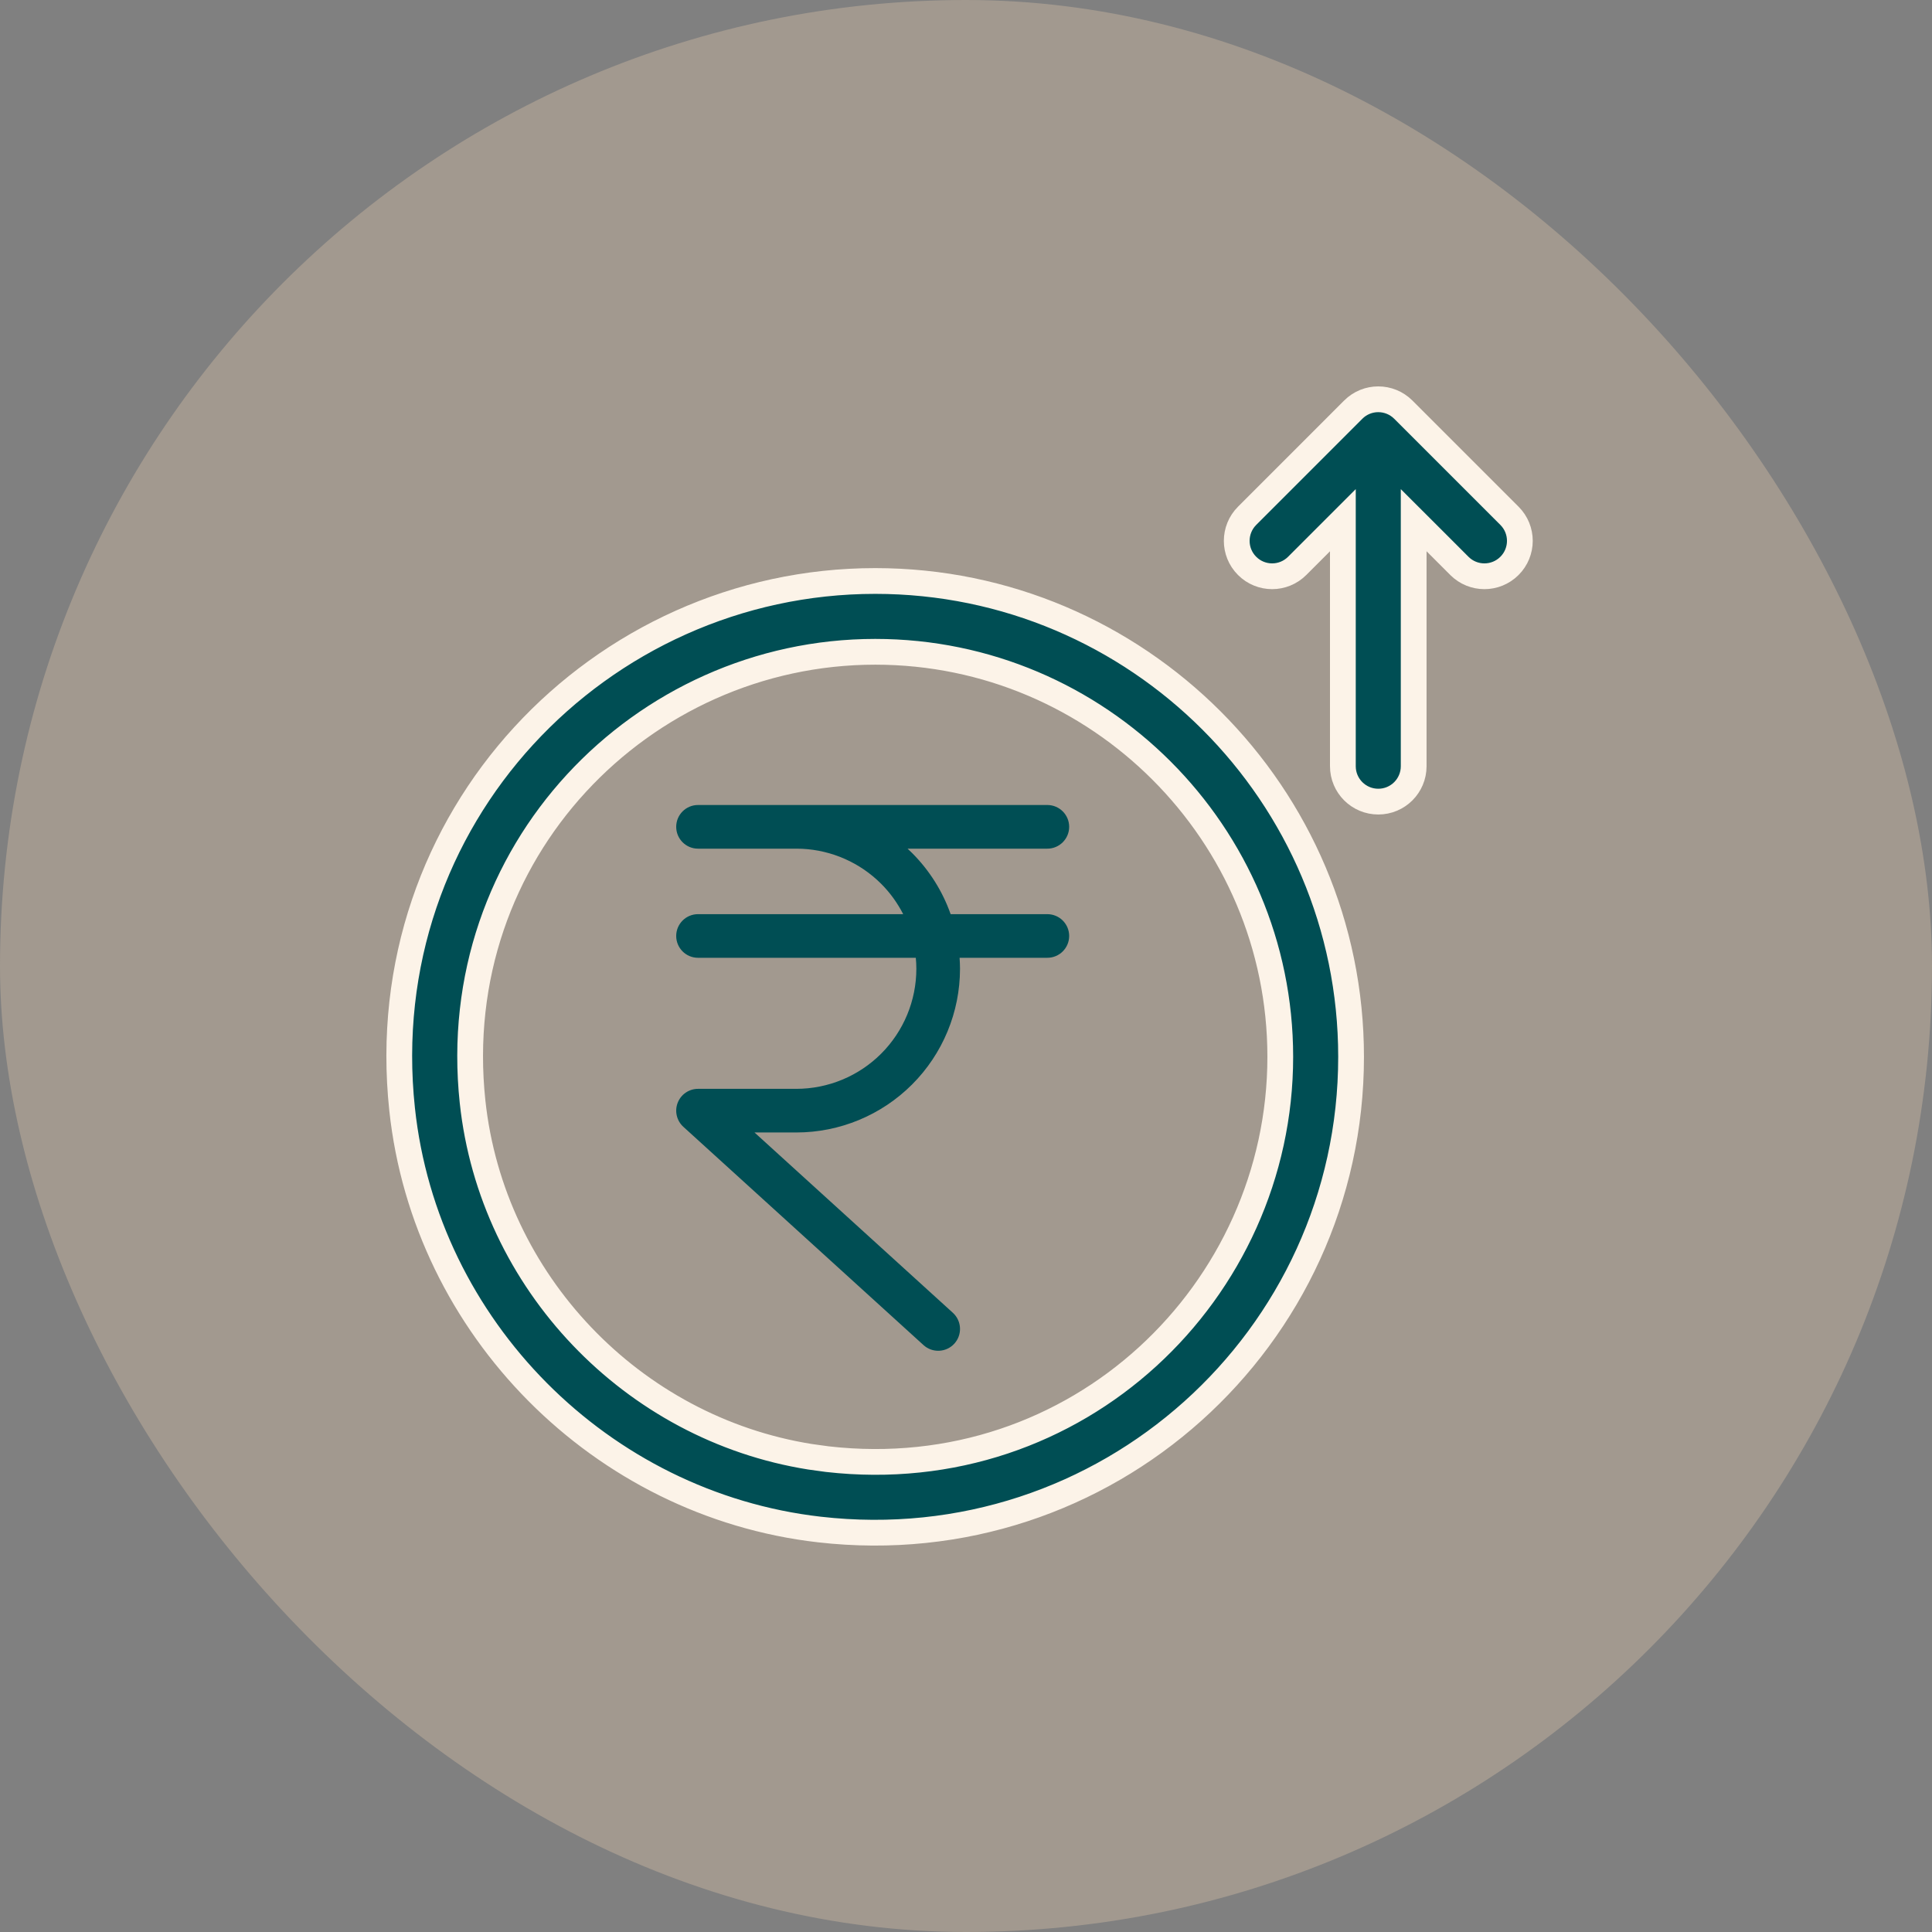 <svg xmlns="http://www.w3.org/2000/svg" fill="none" viewBox="0 0 60 60" height="60" width="60">
<rect x="0" y="0" width="60" height="60" fill="#808080" stroke="none"/>
<rect fill-opacity="0.3" fill="#F2D4B2" rx="30" height="60" width="60"></rect>
<path stroke-width="0.8" stroke="#FCF3E8" fill="#004E54" d="M27.181 18.043C35.329 18.043 41.959 24.673 41.959 32.821C41.959 41.576 34.349 48.518 25.444 47.5C18.664 46.724 13.213 41.235 12.488 34.45C11.52 25.396 18.632 18.043 27.181 18.043ZM27.181 20.242C19.939 20.242 13.848 26.465 14.676 34.216C15.274 39.809 19.64 44.363 25.157 45.241L25.694 45.315C33.465 46.202 39.76 40.105 39.76 32.821C39.76 25.885 34.117 20.242 27.181 20.242Z"></path>
<path stroke-width="0.8" stroke="#FCF3E8" fill="#004E54" d="M42.025 12.723C42.455 12.292 43.152 12.293 43.582 12.723L46.878 16.019C47.308 16.448 47.308 17.145 46.878 17.574C46.448 18.004 45.752 18.004 45.322 17.574L44.587 16.838L43.903 16.155V23.796C43.903 24.403 43.411 24.895 42.804 24.895C42.196 24.895 41.704 24.403 41.704 23.796V16.155L40.285 17.574C39.855 18.004 39.16 18.004 38.73 17.574H38.73C38.3 17.145 38.301 16.448 38.73 16.019L42.025 12.723Z"></path>
<path fill="#004E54" d="M32.525 25C32.9 25 33.204 25.303 33.204 25.678C33.204 26.052 32.9 26.356 32.525 26.356H28.185C28.232 26.4 28.279 26.444 28.324 26.489C28.866 27.031 29.273 27.681 29.523 28.39H32.525C32.9 28.39 33.204 28.693 33.204 29.067C33.204 29.442 32.9 29.745 32.525 29.745H29.801C29.808 29.858 29.814 29.971 29.814 30.085C29.814 31.434 29.278 32.727 28.324 33.681C27.371 34.634 26.077 35.17 24.729 35.17H23.432L29.592 40.77C29.869 41.022 29.89 41.451 29.638 41.728C29.386 42.005 28.957 42.025 28.68 41.773L21.222 34.994C21.015 34.806 20.945 34.509 21.046 34.248C21.147 33.987 21.398 33.815 21.678 33.815H24.729C25.718 33.815 26.667 33.421 27.366 32.722C28.065 32.022 28.458 31.074 28.458 30.085C28.458 29.971 28.452 29.858 28.441 29.745H21.678C21.303 29.745 21 29.442 21 29.067C21 28.693 21.303 28.39 21.678 28.39H28.049C27.873 28.045 27.645 27.727 27.366 27.448C26.711 26.793 25.836 26.406 24.914 26.36L24.729 26.356H21.678C21.303 26.356 21 26.052 21 25.678C21 25.303 21.303 25 21.678 25H32.525Z"></path>
</svg>
